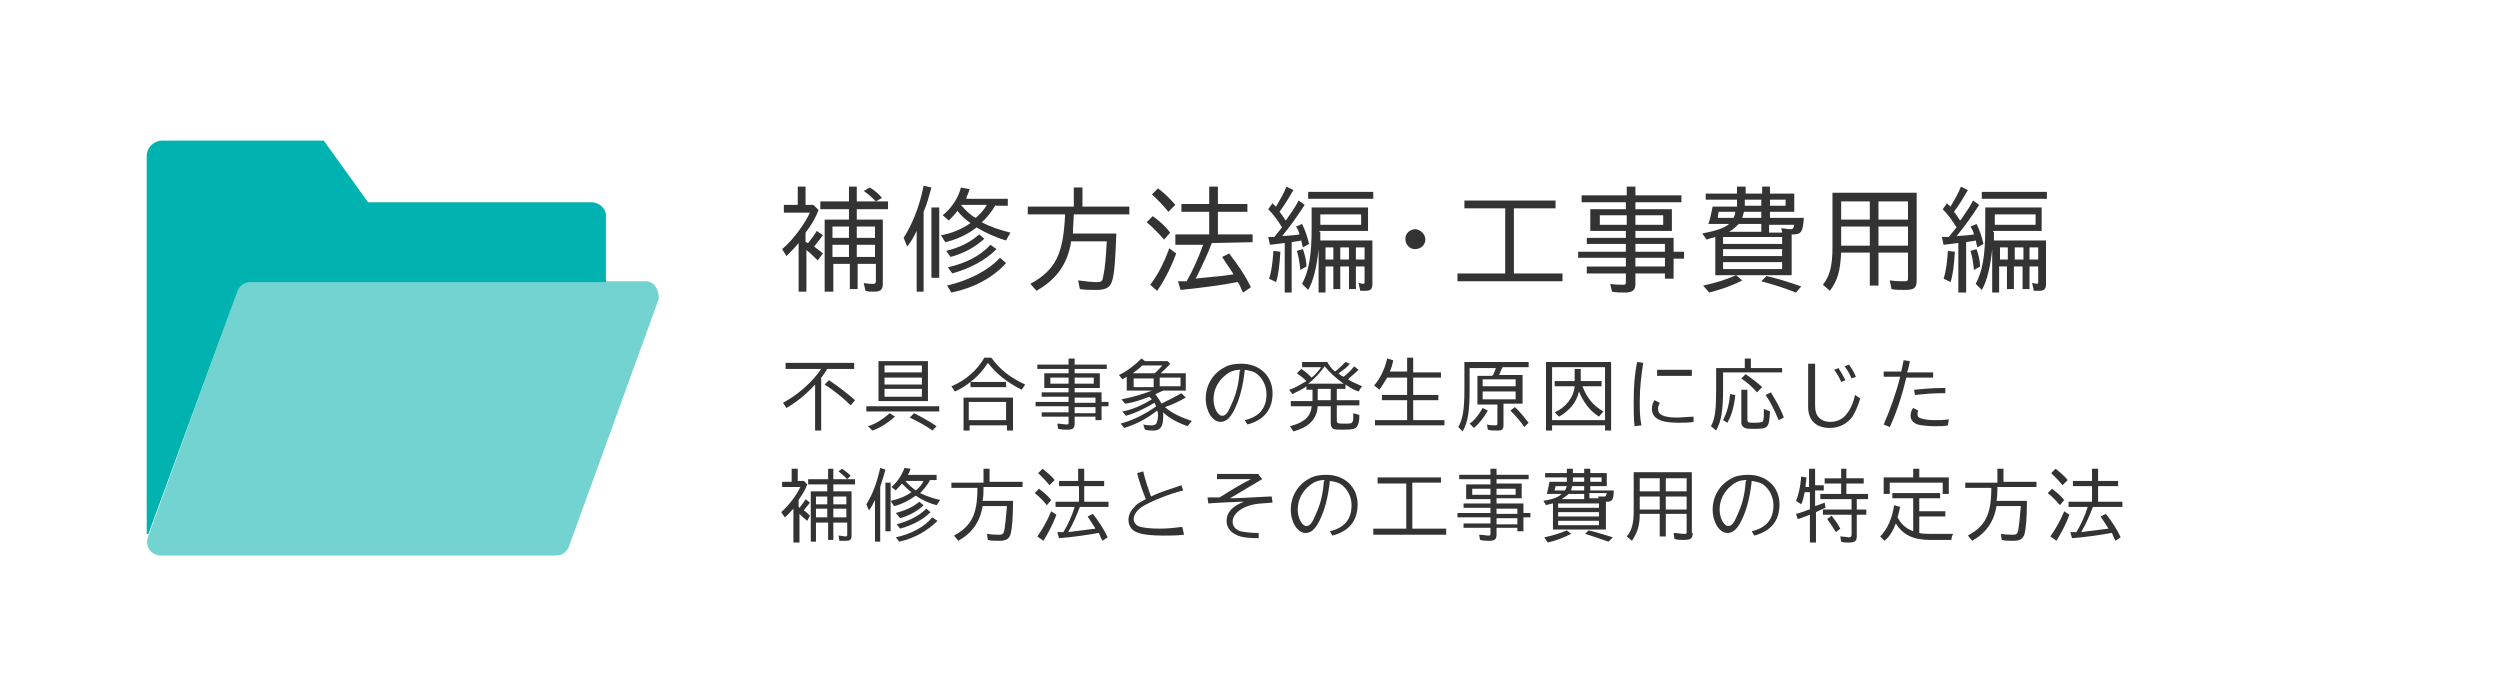 <svg enable-background="new 0 0 288 79.3" viewBox="0 0 288 79.3" xmlns="http://www.w3.org/2000/svg"><path d="m43.4 64h-24.9c-1 0-1.8-1-1.5-2l10.3-28.4c.2-.7.8-1.2 1.5-1.2h45.6c1 0 1.5 1 1.5 2l-10.3 28.4c-.2.7-.8 1.2-1.5 1.2z" fill="#73d3d1"/><path d="m68.1 23.3h-25.7l-5.1-7.1h-18.6c-1 0-1.8.8-1.8 1.8v43.5h.2l10.2-27.8c.2-.7.8-1.2 1.5-1.2h41v-7.5c.1-.9-.7-1.7-1.7-1.7z" fill="#00b3b0"/><g fill="#333"><path d="m92.9 27.9s.1.1.2.1c.3-.4.7-.9 1-1.4l.7.5c-.3.4-.7.9-1 1.3.2.2.7.5 1 .8l-.6.8c-.5-.5-.8-.8-1.3-1.2v4.8h-.9v-5.6c-.5.6-.9 1-1.4 1.5l-.5-.8c1.3-1.1 2.6-2.9 3.2-4.2h-3v-.9h1.6v-2.1h.9v2.1h.9l.6.6c-.3.8-.8 1.7-1.5 2.6v1.1zm4.9-3.8h-3.3v-.9h3.3v-1.7h.9v1.7h3.6v.9h-3.6v1.2h3v7.4c0 .7-.3.9-1 .9-.3 0-.7 0-1-.1l-.2-.9c.5.1.8.1 1.1.1.2 0 .3-.1.3-.3v-2h-2.1v2.9h-.9v-2.9h-1.9v3.2h-1v-8.3h2.8zm-1.9 2v1.3h1.9v-1.3zm0 2.1v1.4h1.9v-1.4zm2.8-.8h2.1v-1.3h-2.1zm0 2.2h2.1v-1.4h-2.1zm2.2-6.4c-.4-.4-.8-.8-1.4-1.2l.7-.4c.5.3 1 .7 1.4 1.2z"/><path d="m106.5 33.6h-.9v-7c-.4.8-.6 1.2-1.1 1.8l-.4-1c1-1.6 1.8-3.5 2.3-6l.9.2c-.3 1.1-.5 1.9-.9 2.8v9.2zm1.7-9.7v8.1h-.9v-8.1zm6.5-.3c-.4.7-1 1.5-1.6 2 .9.5 2.1.9 3.3 1.2l-.5.9c-1.1-.3-2.4-.9-3.4-1.5-1 .8-2.3 1.4-3.6 1.7l-.5-.8c1.2-.2 2.4-.7 3.4-1.4-.6-.4-1.1-.9-1.5-1.4-.3.4-.7.8-1 1.1l-.7-.6c1-.8 1.8-2 2.1-3.2l1 .2c-.1.4-.3.7-.4 1.1h4.8v.8h-1.4zm-5.7 5.3c1.6-.4 2.8-1 3.8-1.9l.6.5c-1.1 1-2.4 1.7-3.9 2.1zm.1 4c2.5-.6 4.7-1.7 6.1-3.2l.7.6c-1.5 1.7-3.8 2.9-6.3 3.4zm.1-2.1c2.1-.5 3.7-1.3 4.9-2.6l.7.5c-1.3 1.3-3 2.2-5.1 2.8zm1.5-7.2c.5.6 1.1 1.2 1.7 1.5.5-.4 1-1 1.3-1.5z"/><path d="m123.7 24.7c0 .5-.1 1.4-.1 2.2h5c-.1 2.7-.2 4.7-.5 5.5-.2.7-.7 1-1.8 1-.7 0-1.3 0-1.9-.1l-.2-1c.8.1 1.6.2 2.1.2.6 0 .7-.1.8-.7.2-.9.3-2.2.4-4h-4.1c-.4 2.6-1.7 4.4-4 5.7l-.7-.8c2.9-1.6 3.8-3.4 4-8h-4.3v-.9h5.3v-2.2h1v2.2h5.4v.9z"/><path d="m134.1 27.6c-.6-.7-1.3-1.4-2-2l.7-.7c.7.5 1.5 1.2 2 1.9zm-1.6 5.2c.8-1 1.6-2.5 2.2-4.2l.8.6c-.6 1.6-1.4 3.2-2.2 4.3zm2.1-8.4c-.5-.6-1.2-1.4-1.9-2l.7-.7c.7.5 1.4 1.2 2 1.9zm5 3.6c-.4 1.1-1.2 2.8-1.8 4l-.1.1.9-.1c.9-.1 2.4-.2 3.5-.4-.4-.7-.9-1.3-1.3-2l.8-.4c1 1.3 1.9 2.6 2.5 3.9l-.9.6c-.3-.6-.4-.9-.6-1.2h-.1c-1.4.3-4.4.7-6.5.9l-.3-1h.5.2.3c.7-1.2 1.4-2.8 1.9-4.2h-3.2v-1.2h3.9v-2.6h-3.2v-.9h3.2v-2h1v2h3.4v.9h-3.4v2.6h4v.9z"/><path d="m146.8 27.3c.3-.4.5-.6.8-1 .1-.1.1-.1.1-.1-.5-.8-1-1.5-1.6-2.1l.5-.7c.1.2.2.2.3.3 0 .1.1.1.1.1.4-.7.9-1.5 1.2-2.3l.8.4c-.4.7-1 1.7-1.6 2.5.2.2.5.7.7 1l.1-.1c.4-.6 1-1.4 1.4-2.2l.7.5c-.9 1.4-1.7 2.5-2.6 3.6 1.1-.1 1.6-.1 2-.2-.1-.4-.2-.6-.4-.9l.7-.3c.3.6.6 1.4.8 2.3l-.7.4c-.1-.3-.1-.4-.2-.8-.3.1-.7.1-1.1.2v5.8h-.8v-5.7h-.1c-.6.1-.9.1-1.6.2l-.2-.9h.5zm-.6 4.8c.3-.9.4-1.9.5-3.2l.8.1c-.1 1.5-.2 2.6-.5 3.5zm3.6-1c-.1-.9-.2-1.6-.4-2.2l.7-.2c.2.6.4 1.3.4 2zm2.3-4.4v1h6v5c0 .6-.2.8-.8.8-.2 0-.4 0-.6 0l-.2-.9c.2 0 .4.1.5.1.2 0 .2-.1.2-.2v-1.8h-1v2.6h-.8v-2.6h-1v2.6h-.8v-2.6h-.9v3h-.8v-5c-.2 2-.6 3.7-1.2 4.7l-.7-.7c.8-1.5 1.1-3.3 1.1-6.4v-2.4h6.5v2.7h-5.6v.1zm6.1-4.6v.8h-7.5v-.8zm-1.4 3.8v-1.2h-4.7v1.2zm-4.1 4h.9v-1.4h-.9zm1.7 0h1v-1.4h-1zm2.8-1.4h-1v1.4h1z"/><path d="m164.2 27.6c0 .6-.5 1.1-1.2 1.1-.6 0-1.1-.5-1.1-1.2 0-.6.5-1.1 1.2-1.1.6.1 1.1.6 1.1 1.2z"/><path d="m174.4 31.5h5.6v.9h-12.1v-.9h5.5v-7.5h-4.7v-.9h10.5v.9h-4.8z"/><path d="m187.4 23.3h-5.2v-.8h5.2v-1h1v1h5.3v.8h-5.3v.8h4.2v2.5h-4.2v.8h4.4v1.6h1.2v.8h-1.2v2.3h-1v-.6h-3.4v1.2c0 .7-.3 1-1.2 1-.4 0-1 0-1.5-.1l-.2-.9c.5.1 1.1.1 1.5.1.3 0 .3-.1.3-.3v-1h-4.5v-.8h4.5v-1h-5.5v-.7h5.5v-.9h-4.5v-.7h4.5v-.8h-4.1v-2.5h4.1v-.8zm-3.1 1.5v1.1h3.1v-1.1zm4.1 1.1h3.2v-1.1h-3.2zm3.4 3.1v-.9h-3.4v.9zm0 1.7v-1h-3.4v1z"/><path d="m197.6 27.3c-.4.1-.7.2-1 .3l-.5-.7c1.5-.3 2.5-.6 3.1-1.1h-2.4c.2-.5.3-1.1.5-2h2.8v-.8h-3.6v-.7h3.6v-.8h1v.8h1.9v-.8h.9v.8h2.8v2.1h-2.8v.7h3.9c-.1 1.6-.3 1.9-1.2 1.9h-.2v4.7h-8.8zm-1.4 5.6c1.4-.3 2.7-.7 3.8-1.2l.7.6c-1.1.6-2.6 1.1-3.8 1.4zm3.5-7.8c.1-.2.2-.4.2-.7h-1.9c-.1.3-.1.4-.1.6v.1zm-1.2 2.2v.8h6.8v-.8zm0 2.2h6.8v-.8h-6.8zm0 1.5h6.8v-.8h-6.8zm4.4-4.3v-.9h-2.6c-.3.3-.6.6-1.1.9zm0-1.6v-.7h-2c-.1.3-.1.5-.2.7zm0-1.4v-.7h-1.9v.7zm4 10c-1.3-.5-2.5-.9-4-1.3l.6-.6c1.3.3 2.6.7 4 1.2zm-3-10.7v.7h1.8v-.7zm1.4 3.7-.1-.4c.3 0 .7.1 1 .1s.4 0 .5-.5h-2.9v.9h1.5z"/><path d="m220.8 32.3c0 .9-.3 1.1-1.4 1.1-.6 0-1.1 0-1.5-.1l-.2-1c.7.1 1.2.1 1.7.1.4 0 .4-.1.4-.4v-2.9h-3.4v3.8h-1v-3.8h-3.3c-.1 2.1-.4 3.2-1.3 4.4l-.8-.7c.8-1 1.1-2.2 1.1-4.3v-6.3h9.7zm-8.7-7h3.3v-2.1h-3.3zm0 3h3.3v-2.2h-3.3zm7.7-5.1h-3.4v2.1h3.4zm0 2.9h-3.4v2.2h3.4z"/><path d="m224.5 27.3c.3-.4.5-.6.8-1 .1-.1.1-.1.1-.1-.5-.8-1-1.5-1.6-2.1l.5-.7c.1.2.2.2.3.3 0 .1.1.1.1.1.4-.7.9-1.5 1.2-2.3l.8.4c-.4.7-1 1.7-1.6 2.5.2.2.5.7.7 1l.1-.1c.4-.6 1-1.4 1.4-2.2l.7.5c-.9 1.4-1.7 2.5-2.6 3.6 1.1-.1 1.6-.1 2-.2-.1-.4-.2-.6-.4-.9l.7-.3c.3.6.6 1.4.8 2.3l-.7.4c-.1-.3-.1-.4-.2-.8-.3.1-.7.1-1.1.2v5.8h-.9v-5.7h-.1c-.6.1-.9.1-1.6.2l-.2-.9h.5zm-.6 4.8c.3-.9.4-1.9.5-3.2l.8.1c-.1 1.5-.2 2.6-.5 3.5zm3.5-1c-.1-.9-.2-1.6-.4-2.2l.7-.2c.2.6.4 1.3.4 2zm2.3-4.4v1h6v5c0 .6-.2.8-.8.8-.2 0-.4 0-.6 0l-.2-.9c.2 0 .4.1.5.1.2 0 .2-.1.2-.2v-1.8h-1v2.6h-.8v-2.6h-1v2.6h-.8v-2.6h-.9v3h-.8v-5c-.2 2-.6 3.7-1.2 4.7l-.7-.7c.8-1.5 1.1-3.3 1.1-6.4v-2.4h6.5v2.7h-5.6v.1zm6.1-4.6v.8h-7.5v-.8zm-1.3 3.8v-1.2h-4.7v1.2zm-4.1 4h.9v-1.4h-.9zm1.7 0h1v-1.4h-1zm2.7-1.4h-1v1.4h1z"/><path d="m95.3 42.5c-.2.3-.3.5-.6.9l-.1.1v6.1h-.7v-5.3c-1 1.1-2.1 2-3.3 2.7l-.4-.6c1.7-.9 3.4-2.4 4.4-3.9h-4.1v-.7h7.9v.7zm2.7 4.2c-.8-.8-1.9-1.7-3-2.4l.5-.5c1.2.8 2.2 1.6 3 2.3z"/><path d="m108.2 46.8v.6h-8.4v-.6zm-8.2 2.3c1-.3 1.8-.9 2.5-1.5l.6.4c-.8.7-1.7 1.3-2.6 1.6zm6.9-2.9h-5.7v-4.6h5.7zm-5-3.3h4.3v-.8h-4.3zm0 1.4h4.3v-.8h-4.3zm0 1.4h4.3v-.9h-4.3zm5.5 3.9c-.6-.5-1.6-1-2.6-1.5l.5-.5c.8.4 1.7.9 2.6 1.5z"/><path d="m115.9 44v.6h-4.1v-.6c-.5.4-1.1.8-1.8 1.1l-.4-.6c1.7-.7 3-1.9 3.8-3.3h.8c1 1.4 2.2 2.3 3.9 3.1l-.4.6c-1.6-.8-2.9-1.8-3.9-3.1-.5.8-1.1 1.5-2 2.2zm.8 5.6h-.7v-.6h-4.3v.6h-.7v-3.8h5.7zm-5.1-1.2h4.3v-2.1h-4.3z"/><path d="m123.1 42.5h-3.6v-.5h3.6v-.7h.7v.7h3.7v.5h-3.7v.5h2.9v1.7h-2.9v.5h3.1v1.1h.8v.5h-.8v1.6h-.7v-.4h-2.4v.8c0 .5-.2.7-.8.7-.3 0-.7 0-1.1-.1l-.1-.6c.4 0 .8.1 1.1.1.2 0 .2-.1.2-.2v-.7h-3.1v-.5h3.1v-.7h-3.8v-.5h3.8v-.6h-3.1v-.5h3.1v-.5h-2.8v-1.7h2.8zm-2.1 1v.7h2.1v-.7zm2.8.7h2.2v-.7h-2.2zm2.4 2.2v-.6h-2.4v.6zm0 1.2v-.7h-2.4v.7z"/><path d="m133.8 46.5c.8-.4 1.6-.8 2.3-1.2l.5.5c-.7.4-1.5.8-2.4 1.1.8.7 1.9 1.2 3.1 1.6l-.5.6c-1.1-.4-2.1-.9-2.8-1.6v.5c0 1.1-.3 1.6-1.1 1.6-.2 0-.6 0-1-.1l-.2-.6c.4.1.7.1 1 .1s.4-.1.5-.2c.1-.2.2-.5.2-.9 0-.2 0-.4-.1-.6-1 .8-2.4 1.6-3.8 2l-.4-.5c1.5-.4 3-1.2 4.1-2-.1-.1-.1-.2-.2-.4-1 .6-2.2 1.2-3.3 1.5l-.4-.5c1.2-.2 2.4-.8 3.4-1.4-.1-.1-.2-.2-.3-.3-1 .4-1.9.7-2.8.8l-.4-.5c1.1-.2 2.5-.6 3.5-1h-2.9v-1.6c-.2.1-.3.2-.5.3l-.4-.5c.9-.4 1.9-1.2 2.6-1.9l.4.3h2.6l.3.3c-.3.4-.7.7-1.1 1.1h2.9v2h-2.6c-.3.1-.6.3-.9.4.2.3.5.7.7 1.1zm-.8-3.5c.4-.3.7-.7.9-.9h-2.3c-.3.3-.7.6-1.1.9zm-.1.6h-2.3v1h2.3zm.7.9h2.4v-1h-2.4z"/><path d="m143.4 48.4c1.7-.4 2.5-1.4 2.5-3 0-1-.5-1.9-1.2-2.4-.3-.2-.7-.3-1.3-.4-.2 1.9-.6 3.4-1.2 4.6-.5 1-1 1.4-1.6 1.4-.9 0-1.7-1.2-1.7-2.7s.8-2.9 2.2-3.6c.5-.3 1.2-.4 1.9-.4 2.1 0 3.6 1.4 3.6 3.4 0 1.9-1 3.1-2.9 3.6zm-.5-5.8c-.7 0-1.2.2-1.7.6-.9.7-1.4 1.7-1.4 2.8 0 1 .5 1.9 1 1.9.4 0 .7-.4 1.1-1.4.5-1.1.8-2.2.9-3.7z"/><path d="m155.5 41.9c-.3.4-.7.7-1.3 1.1.2.2.3.3.6.4.5-.4.8-.7 1.2-1.2l.5.4c-.4.4-.8.7-1.2 1.1.4.3 1 .5 1.6.8l-.4.6c-.6-.2-.9-.4-1.5-.8v.5h-1v1.3h2.6v.6h-2.6v1.7c0 .4.1.4.9.4.6 0 .8 0 .9-.2.1-.1.1-.5.1-1l.7.2c0 .7-.1 1-.2 1.2-.2.4-.4.5-1.8.5-.6 0-.8 0-1-.1s-.3-.3-.3-.7v-1.9h-1.5c-.1 1.5-1 2.4-2.8 2.9l-.4-.6c1.6-.4 2.4-1.1 2.5-2.3h-2.4v-.6h2.5v-1.3h-.7v-.4c-.5.4-1.1.6-1.6.9l-.4-.5c.7-.2 1.3-.6 2-1-.4-.4-.7-.6-1.1-.9l.5-.5c.5.3.8.6 1.2 1 .5-.4.8-.8 1.1-1.2h-2.2v-.6h2.9c.3.5.5.8.9 1.1.4-.3.8-.7 1.2-1.1zm-.7 2.3c-.9-.6-1.6-1.3-2.2-2-.5.7-1.1 1.4-1.9 2zm-3 .6v1.3h1.5v-1.3z"/><path d="m162.1 42.9v-1.7h.7v1.7h3.2v.6h-3.2v2h2.9v.6h-2.9v2.3h3.6v.6h-8v-.6h3.7v-2.3h-2.9v-.6h2.9v-2h-2.3c-.3.5-.6 1-.9 1.4l-.6-.5c.7-.8 1.2-1.8 1.5-3.1l.7.2c-.1.5-.2.9-.4 1.3h2z"/><path d="m175.4 43.2v3.3h-2.2v2.5c0 .5-.2.6-.7.6-.4 0-.8 0-1.1-.1l-.1-.6c.3.1.7.1 1 .1.2 0 .2-.1.2-.2v-2.2h-2.3v-3.3h1.7s0-.1.1-.1c.1-.2.2-.5.3-.7v-.1h-3v2.4c0 2.7-.2 3.8-.8 4.9l-.5-.5c.5-.9.7-2 .7-4.3v-3.2h7.4v.6h-3c-.1.2-.3.6-.4.9zm-6.1 5.6c.6-.4 1.1-1.1 1.5-1.8l.6.3c-.4.7-.9 1.4-1.6 2zm1.5-5.1v.8h3.8v-.8zm0 2.3h3.8v-.9h-3.8zm4.8 3.2c-.4-.6-.9-1.2-1.6-1.9l.5-.4c.6.5 1.1 1.2 1.6 1.8z"/><path d="m185.6 49.6h-.7v-.6h-6.1v.6h-.7v-7.9h7.5zm-6.8-1.2h6.1v-6.1h-6.1zm3.5-3.9c.5 1.3 1.2 2.2 2.4 2.9l-.5.6c-1.1-.7-1.8-1.7-2.3-2.9-.3 1.3-1.1 2.2-2.3 2.9l-.5-.5c1.2-.5 2.2-1.7 2.3-3h-2.3v-.6h2.3v-1.4h.7v1.4h2.4v.6z"/><path d="m188.3 49.1c-.1-.9-.1-1.7-.1-2.8 0-1.7.1-3.2.4-4.6l.7.1c-.2 1.3-.4 2.8-.4 4.4 0 1.1 0 1.9.2 2.8zm6.8-.5c-.5.1-1.2.1-1.8.1-2 0-3-.5-3-1.6 0-.4.1-.7.3-1l.6.3c-.1.2-.2.5-.2.7 0 .7.7 1 2.2 1 .6 0 1.4-.1 1.9-.1zm-.2-6v.7h-4v-.7z"/><path d="m205.3 42.3v.6h-6.8v1.9c0 2.5-.2 3.7-.8 4.8l-.6-.5c.5-.9.6-2 .6-4.3v-2.4h3.3v-1.1h.7v1.1h3.6zm-6.8 6.1c.4-.8.7-1.7.8-3l.6.1c-.1 1.2-.4 2.3-.9 3.2zm3.9-3.2c-.5-.6-1.2-1.2-1.8-1.6l.5-.5c.7.5 1.4 1 1.9 1.5zm-1.1-.3v3.4c0 .4.1.4.9.4.6 0 .9-.1.9-.2.1-.2.1-.6.1-1.4l.7.3c-.1 1.9-.2 2-1.8 2-.6 0-.9 0-1.1-.1s-.4-.3-.4-.6v-3.8zm3.6 3.5c-.5-1.2-1-2.2-1.5-2.9l.6-.3c.5.8 1.1 1.8 1.5 2.9z"/><path d="m209.1 41.8v5c0 1.1.6 1.8 1.8 1.8.8 0 1.5-.4 1.9-1 .4-.5.7-1.2.9-2.1l.6.4c-.3 1-.6 1.6-.9 2.1-.6.8-1.5 1.3-2.6 1.3-1.6 0-2.5-.9-2.5-2.4v-5h.8zm3 2.2c-.2-.5-.5-1-.8-1.4l.5-.2c.3.5.6 1 .8 1.4zm1.2-.4c-.2-.5-.5-1-.8-1.4l.5-.2c.3.4.6.9.8 1.4z"/><path d="m219 42.9c.1-.5.2-.9.3-1.4l.7.1v.1c-.1.6-.2.9-.3 1.2h3v.6h-3.1c-.5 2.2-1.2 4.2-1.9 5.7l-.7-.3c.7-1.6 1.4-3.5 1.9-5.5h-1.9v-.6h2zm5.4 6.1c-.4.1-.9.1-1.5.1-.8 0-1.6-.1-2-.2-.5-.2-.8-.5-.8-1 0-.3.1-.7.3-.9l.6.3c-.1.1-.1.3-.1.4 0 .3.1.4.4.5s.9.2 1.5.2c.5 0 1.2 0 1.7-.1zm-3.9-4.1c1-.1 2.1-.2 3.2-.2h.4v.6h-.6c-.9 0-1.9.1-2.9.2z"/><path d="m92 58.4s.1.1.1.1c.2-.3.5-.6.7-1l.5.4c-.2.3-.5.6-.7.9.2.1.5.4.7.6l-.3.6c-.4-.3-.6-.5-.9-.8v3.3h-.7v-3.9c-.4.4-.6.7-1 1l-.4-.6c.9-.8 1.8-2 2.2-2.9h-2.1v-.6h1.1v-1.5h.7v1.4h.7l.4.4c-.2.6-.6 1.2-1 1.8zm3.4-2.6h-2.3v-.6h2.3v-1.2h.6v1.2h2.5v.6h-2.5v.8h2.1v5.1c0 .5-.2.6-.7.6-.2 0-.5 0-.7 0l-.1-.6c.3 0 .6.1.8.1s.2-.1.2-.2v-1.4h-1.6v2h-.6v-2h-1.4v2.2h-.6v-5.8h1.9v-.8zm-1.4 1.4v.9h1.3v-.9zm0 1.4v1h1.3v-1zm2-.5h1.5v-.9h-1.5zm0 1.5h1.5v-1h-1.5zm1.6-4.4c-.3-.3-.5-.5-1-.9l.4-.3c.3.2.7.5 1 .8z"/><path d="m101.4 62.4h-.6v-4.8c-.3.6-.4.8-.7 1.2l-.3-.7c.7-1.1 1.2-2.4 1.6-4.2l.6.2c-.2.8-.4 1.3-.6 2zm1.2-6.8v5.6h-.6v-5.6zm4.5-.2c-.3.5-.7 1-1.1 1.4.6.3 1.4.6 2.3.8l-.4.6c-.8-.2-1.7-.6-2.4-1.1-.7.5-1.6 1-2.5 1.2l-.4-.6c.9-.2 1.7-.5 2.4-1-.4-.3-.7-.6-1.1-1-.2.3-.5.5-.7.8l-.5-.4c.7-.6 1.2-1.4 1.5-2.2l.7.1c-.1.3-.2.5-.3.7h3.3v.6h-.8zm-3.9 3.7c1.1-.3 2-.7 2.7-1.3l.5.4c-.7.7-1.7 1.2-2.7 1.5zm0 2.8c1.8-.4 3.3-1.2 4.2-2.3l.6.4c-1.1 1.1-2.6 2-4.4 2.4zm.1-1.5c1.4-.4 2.5-.9 3.4-1.8l.5.4c-.9.9-2.1 1.5-3.5 1.9zm1-5c.3.4.8.8 1.2 1.1.4-.3.7-.7.9-1.1z"/><path d="m113.3 56.2c0 .4 0 1-.1 1.5h3.5c0 1.9-.1 3.2-.3 3.9-.2.5-.5.7-1.3.7-.5 0-.9 0-1.3-.1l-.1-.7c.6.1 1.1.1 1.4.1.4 0 .5-.1.6-.5.1-.6.2-1.5.3-2.8h-2.8c-.3 1.8-1.2 3.1-2.8 4l-.5-.6c2-1.1 2.7-2.4 2.7-5.5h-3v-.6h3.7v-1.6h.7v1.5h3.8v.6h-4.5z"/><path d="m120.6 58.2c-.4-.5-.9-1-1.4-1.4l.5-.5c.5.4 1 .8 1.4 1.3zm-1.1 3.6c.5-.7 1.1-1.7 1.6-2.9l.6.4c-.4 1.1-1 2.2-1.5 3zm1.4-5.9c-.3-.4-.9-1-1.3-1.4l.5-.5c.5.4 1 .8 1.4 1.3zm3.5 2.5c-.3.8-.8 2-1.3 2.8v.1l.7-.1c.7-.1 1.7-.2 2.4-.3-.3-.5-.6-.9-.9-1.4l.6-.3c.7.9 1.3 1.8 1.7 2.7l-.6.4c-.2-.4-.3-.6-.4-.9h-.1c-1 .2-3.1.5-4.5.6l-.2-.7h.4.1.2c.5-.8 1-1.9 1.3-2.9h-2.2v-.6h2.7v-1.8h-2.3v-.6h2.2v-1.4h.7v1.4h2.3v.6h-2.3v1.8h2.8v.6z"/><path d="m136.4 61.6c-.8.1-1.6.1-2.4.1-1.2 0-2.3-.1-2.8-.3-.8-.2-1.2-.8-1.2-1.5 0-.5.2-1 .6-1.4.3-.4.6-.6 1.4-1-.4-1-.8-2.1-1-3l.7-.2c.2.9.6 2.1.9 2.9 1-.5 2.3-.9 3.5-1.3l.2.6c-1.6.4-3.6 1.2-4.6 1.8-.7.4-1.1 1-1.1 1.5 0 .4.3.8.8.9.4.1 1.2.2 2.2.2.9 0 1.8-.1 2.6-.2z"/><path d="m145 54.7.4.5c-1.2.7-2.5 1.5-3.7 2.2 1.3 0 2.2-.1 4.5-.2h.3l.1.7-1.3.1c-1.8.1-3.3 1-3.3 2.1 0 .5.3.9.9 1.1.5.1 1.2.2 2.1.2v.6c-1.1 0-2.1-.1-2.6-.4-.7-.3-1.1-.9-1.1-1.6 0-1 .7-1.7 2-2.2h-.4c-1.9.1-2.6.1-3.7.2l-.1-.7h.1.4.4.4.1c1.4-.9 2.8-1.7 3.6-2.1h-3.9v-.6h4.8z"/><path d="m153.2 61.2c1.7-.4 2.5-1.4 2.5-3 0-1-.5-1.9-1.2-2.4-.3-.2-.7-.3-1.3-.4-.2 1.9-.6 3.4-1.2 4.6-.5 1-1 1.4-1.6 1.4-.9 0-1.7-1.2-1.7-2.7s.8-2.9 2.2-3.6c.5-.3 1.2-.4 1.9-.4 2.1 0 3.6 1.4 3.6 3.4 0 1.9-1 3.1-2.9 3.6zm-.6-5.9c-.7 0-1.2.2-1.7.6-.9.7-1.4 1.7-1.4 2.8 0 1 .5 1.9 1 1.9.4 0 .7-.4 1.1-1.4.5-1.1.8-2.2.9-3.7z"/><path d="m162.7 60.9h3.9v.7h-8.4v-.7h3.8v-5.2h-3.3v-.7h7.3v.6h-3.3z"/><path d="m171.7 55.2h-3.6v-.5h3.6v-.7h.7v.7h3.7v.5h-3.7v.5h2.9v1.7h-2.9v.6h3.1v1.1h.8v.5h-.8v1.6h-.7v-.4h-2.4v.8c0 .5-.2.7-.8.7-.3 0-.7 0-1.1-.1l-.1-.6c.4 0 .8.1 1.1.1.2 0 .2-.1.2-.2v-.7h-3.1v-.5h3.1v-.7h-3.8v-.5h3.8v-.6h-3.1v-.5h3.1v-.5h-2.8v-1.7h2.8zm-2.1 1v.8h2.1v-.7h-2.1zm2.8.8h2.2v-.7h-2.2zm2.4 2.2v-.6h-2.4v.6zm0 1.2v-.7h-2.4v.7z"/><path d="m178.8 58c-.2.1-.5.1-.7.2l-.3-.5c1.1-.2 1.7-.4 2.1-.8h-1.7c.1-.4.2-.8.3-1.4h2v-.5h-2.5v-.5h2.5v-.5h.7v.5h1.3v-.5h.7v.5h1.9v1.5h-1.9v.5h2.7c0 1.1-.2 1.3-.8 1.3h-.1v3.2h-6.1v-3zm-.9 3.9c1-.2 1.9-.5 2.6-.8l.5.4c-.8.4-1.8.8-2.7 1zm2.4-5.4c.1-.2.1-.3.2-.5h-1.3c0 .2-.1.3-.1.4v.1zm-.8 1.5v.5h4.7v-.5zm0 1.5h4.7v-.5h-4.7zm0 1h4.7v-.5h-4.7zm3-3v-.6h-1.8c-.2.2-.5.4-.8.6zm0-1v-.5h-1.4c0 .2-.1.3-.1.5zm0-1v-.5h-1.3v.5zm2.8 6.9c-.9-.3-1.7-.6-2.7-.9l.4-.4c.9.2 1.8.5 2.8.8zm-2.1-7.4v.5h1.3v-.5zm1 2.5-.1-.3h.7c.2 0 .2 0 .3-.4h-2v.6h1.1z"/><path d="m195 61.4c0 .6-.2.8-1 .8-.4 0-.7 0-1.1-.1l-.1-.7c.5 0 .8.1 1.2.1.3 0 .3 0 .3-.3v-2h-2.4v2.6h-.7v-2.6h-2.3c0 1.4-.3 2.2-.9 3.1l-.6-.5c.6-.7.8-1.5.8-3v-4.4h6.7v7zm-6.1-4.8h2.3v-1.5h-2.3zm0 2.1h2.3v-1.5h-2.3zm5.4-3.6h-2.4v1.5h2.4zm0 2.1h-2.4v1.5h2.4z"/><path d="m201.8 61.2c1.7-.4 2.5-1.4 2.5-3 0-1-.5-1.9-1.2-2.4-.3-.2-.7-.3-1.3-.4-.2 1.9-.6 3.4-1.2 4.6-.5 1-1 1.4-1.6 1.4-.9 0-1.7-1.2-1.7-2.7s.8-2.9 2.2-3.6c.5-.3 1.2-.4 1.9-.4 2.1 0 3.6 1.4 3.6 3.4 0 1.9-1 3.1-2.9 3.6zm-.6-5.9c-.7 0-1.2.2-1.7.6-.9.7-1.4 1.7-1.4 2.8 0 1 .5 1.9 1 1.9.4 0 .7-.4 1.1-1.4.5-1.1.8-2.2.9-3.7z"/><path d="m208.4 55.9v-1.9h.7v1.9h1v.6h-1v1.8c.3-.1.6-.2 1.1-.4l.1.6c-.3.1-.4.2-.5.2-.2.1-.4.2-.6.3v3.5h-.7v-3.2c-.6.2-1 .4-1.4.5l-.2-.6c.5-.1.9-.3 1.5-.5h.1v-2h-.6c-.1.5-.2 1-.4 1.4l-.6-.4c.3-.7.5-1.6.6-2.8l.6.1c0 .4-.1.7-.1 1.1h.4zm3.6-1.9h.7v1.1h2v.6h-2v1.2h2.5v.6h-1.3v1.2h1.1v.6h-1.1v2.5c0 .5-.2.7-.9.7-.3 0-.7 0-.9-.1l-.1-.6c.4 0 .8.1 1 .1s.3-.1.3-.3v-2.3h-3.3v-.6h3.3v-1.2h-3.6v-.6h2.4v-1.2h-1.9v-.6h1.9v-1.1zm-.5 7.3c-.4-.6-.7-1.1-1-1.5l.5-.4c.3.4.7.9 1 1.5z"/><path d="m221.1 61.4c.4.1.8.1 1.3.1h2.6c-.1.2-.2.4-.2.7h-2.5c-1.9 0-3.1-.6-3.9-1.9-.3.8-.7 1.5-1.3 2l-.5-.5c.8-.8 1.4-2.1 1.6-3.6l.7.2c-.1.5-.2.8-.3 1.2.4.8 1 1.3 1.8 1.6v-3.8h-2.4v-.6h5.5v.6h-2.4v1.5h3v.6h-3zm3.4-6.4v1.9h-.7v-1.3h-6.1v1.3h-.7v-1.9h3.4v-1h.7v1z"/><path d="m230.1 56.2c0 .4 0 1-.1 1.5h3.5c0 1.9-.1 3.2-.3 3.9-.2.5-.5.7-1.3.7-.5 0-.9 0-1.3-.1l-.1-.7c.6.1 1.1.1 1.4.1.4 0 .5-.1.6-.5.1-.6.2-1.5.3-2.8h-2.8c-.3 1.8-1.2 3.1-2.8 4l-.5-.6c2-1.1 2.7-2.4 2.7-5.5h-3v-.6h3.7v-1.6h.7v1.5h3.8v.6h-4.5z"/><path d="m237.3 58.2c-.4-.5-.9-1-1.4-1.4l.5-.5c.5.4 1 .8 1.4 1.3zm-1.1 3.6c.5-.7 1.1-1.7 1.6-2.9l.6.4c-.4 1.1-1 2.2-1.5 3zm1.4-5.9c-.3-.4-.9-1-1.3-1.4l.5-.5c.5.4 1 .8 1.4 1.3zm3.5 2.5c-.3.8-.8 2-1.3 2.8v.1l.7-.1c.7-.1 1.7-.2 2.4-.3-.3-.5-.6-.9-.9-1.4l.6-.3c.7.9 1.3 1.8 1.7 2.7l-.6.4c-.2-.4-.3-.6-.4-.9h-.1c-1 .2-3.1.5-4.5.6l-.2-.7h.4.1.2c.5-.8 1-1.9 1.3-2.9h-2.2v-.6h2.7v-1.8h-2.2v-.6h2.2v-1.4h.7v1.4h2.3v.6h-2.3v1.8h2.8v.6z"/></g></svg>